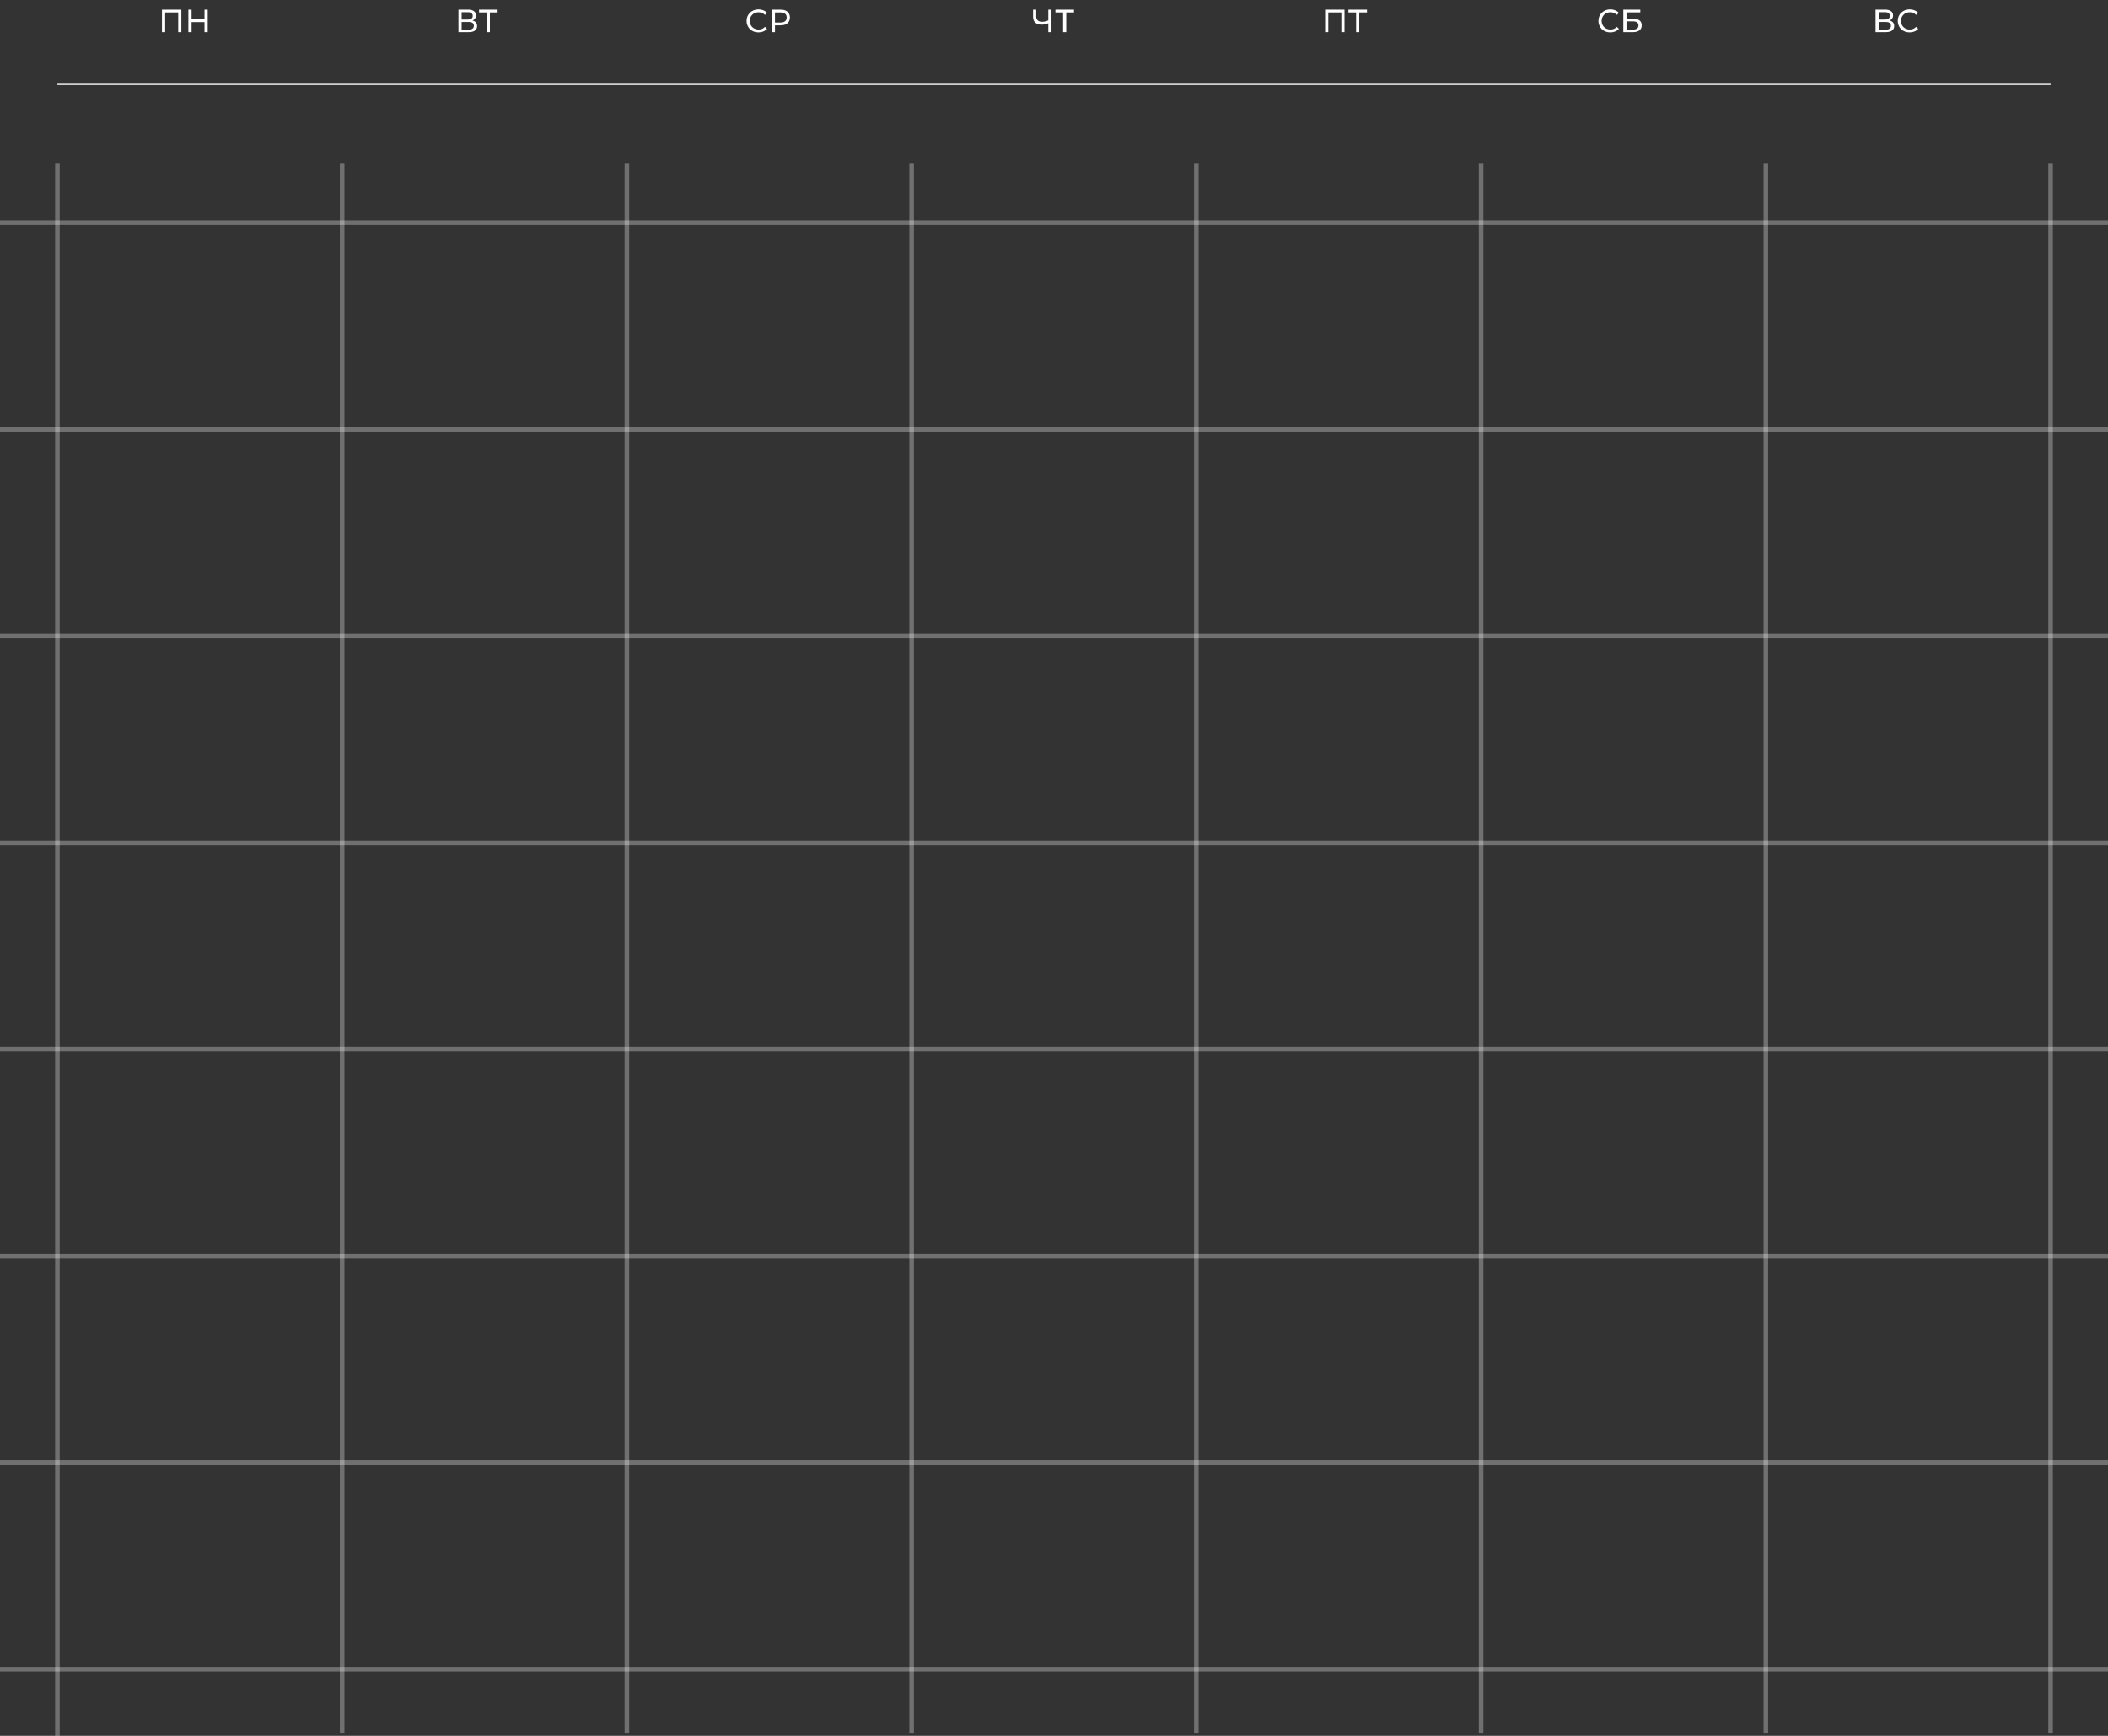 <?xml version="1.0" encoding="UTF-8"?> <svg xmlns="http://www.w3.org/2000/svg" width="918" height="756" viewBox="0 0 918 756" fill="none"><rect x="0" y="0" width="918" height="756" fill="#333333" stroke="none"/><line x1="25" y1="71" x2="25" y2="756" stroke="white" stroke-opacity="0.3" stroke-width="2"></line><line x1="149" y1="71" x2="149" y2="755" stroke="white" stroke-opacity="0.3" stroke-width="2"></line><line x1="273" y1="71" x2="273" y2="755" stroke="white" stroke-opacity="0.3" stroke-width="2"></line><line x1="397" y1="71" x2="397" y2="755" stroke="white" stroke-opacity="0.3" stroke-width="2"></line><line x1="521" y1="71" x2="521" y2="755" stroke="white" stroke-opacity="0.3" stroke-width="2"></line><line x1="645" y1="71" x2="645" y2="755" stroke="white" stroke-opacity="0.3" stroke-width="2"></line><line x1="769" y1="71" x2="769" y2="755" stroke="white" stroke-opacity="0.3" stroke-width="2"></line><line x1="893" y1="71" x2="893" y2="755" stroke="white" stroke-opacity="0.3" stroke-width="2"></line><line y1="97" x2="918" y2="97" stroke="white" stroke-opacity="0.3" stroke-width="2"></line><line y1="187" x2="918" y2="187" stroke="white" stroke-opacity="0.3" stroke-width="2"></line><line y1="277" x2="918" y2="277" stroke="white" stroke-opacity="0.3" stroke-width="2"></line><line y1="367" x2="918" y2="367" stroke="white" stroke-opacity="0.3" stroke-width="2"></line><line y1="457" x2="918" y2="457" stroke="white" stroke-opacity="0.3" stroke-width="2"></line><line y1="547" x2="918" y2="547" stroke="white" stroke-opacity="0.3" stroke-width="2"></line><line y1="637" x2="918" y2="637" stroke="white" stroke-opacity="0.3" stroke-width="2"></line><line y1="727" x2="918" y2="727" stroke="white" stroke-opacity="0.3" stroke-width="2"></line><path d="M70.535 14V4.2H78.977V14H77.605V5.054L77.941 5.418H71.571L71.921 5.054V14H70.535ZM89.061 4.2H90.461V14H89.061V4.2ZM83.433 14H82.033V4.2H83.433V14ZM89.187 9.632H83.293V8.414H89.187V9.632Z" fill="white"></path><path d="M199.647 14V4.2H203.861C204.925 4.2 205.76 4.415 206.367 4.844C206.974 5.273 207.277 5.899 207.277 6.72C207.277 7.523 206.988 8.139 206.409 8.568C205.83 8.988 205.07 9.198 204.127 9.198L204.379 8.778C205.471 8.778 206.306 8.997 206.885 9.436C207.473 9.865 207.767 10.495 207.767 11.326C207.767 12.166 207.459 12.824 206.843 13.3C206.236 13.767 205.331 14 204.127 14H199.647ZM201.033 12.894H204.099C204.846 12.894 205.406 12.759 205.779 12.488C206.162 12.208 206.353 11.783 206.353 11.214C206.353 10.645 206.162 10.229 205.779 9.968C205.406 9.707 204.846 9.576 204.099 9.576H201.033V12.894ZM201.033 8.512H203.763C204.444 8.512 204.962 8.377 205.317 8.106C205.681 7.835 205.863 7.439 205.863 6.916C205.863 6.384 205.681 5.983 205.317 5.712C204.962 5.441 204.444 5.306 203.763 5.306H201.033V8.512ZM211.971 14V5.054L212.321 5.418H208.625V4.2H216.703V5.418H213.007L213.343 5.054V14H211.971Z" fill="white"></path><path d="M330.296 14.112C329.55 14.112 328.859 13.991 328.224 13.748C327.599 13.496 327.053 13.146 326.586 12.698C326.129 12.241 325.77 11.709 325.508 11.102C325.247 10.495 325.116 9.828 325.116 9.1C325.116 8.372 325.247 7.705 325.508 7.098C325.77 6.491 326.134 5.964 326.6 5.516C327.067 5.059 327.613 4.709 328.238 4.466C328.873 4.214 329.564 4.088 330.31 4.088C331.066 4.088 331.762 4.219 332.396 4.48C333.04 4.732 333.586 5.11 334.034 5.614L333.124 6.496C332.751 6.104 332.331 5.815 331.864 5.628C331.398 5.432 330.898 5.334 330.366 5.334C329.816 5.334 329.302 5.427 328.826 5.614C328.36 5.801 327.954 6.062 327.608 6.398C327.263 6.734 326.992 7.135 326.796 7.602C326.61 8.059 326.516 8.559 326.516 9.1C326.516 9.641 326.61 10.145 326.796 10.612C326.992 11.069 327.263 11.466 327.608 11.802C327.954 12.138 328.36 12.399 328.826 12.586C329.302 12.773 329.816 12.866 330.366 12.866C330.898 12.866 331.398 12.773 331.864 12.586C332.331 12.39 332.751 12.091 333.124 11.69L334.034 12.572C333.586 13.076 333.04 13.459 332.396 13.72C331.762 13.981 331.062 14.112 330.296 14.112ZM336.088 14V4.2H339.91C340.768 4.2 341.501 4.335 342.108 4.606C342.714 4.877 343.181 5.269 343.508 5.782C343.834 6.295 343.998 6.907 343.998 7.616C343.998 8.325 343.834 8.937 343.508 9.45C343.181 9.954 342.714 10.346 342.108 10.626C341.501 10.897 340.768 11.032 339.91 11.032H336.858L337.488 10.374V14H336.088ZM337.488 10.514L336.858 9.814H339.868C340.764 9.814 341.44 9.623 341.898 9.24C342.364 8.857 342.598 8.316 342.598 7.616C342.598 6.916 342.364 6.375 341.898 5.992C341.44 5.609 340.764 5.418 339.868 5.418H336.858L337.488 4.718V10.514Z" fill="white"></path><path d="M456.758 10.024C456.207 10.257 455.671 10.435 455.148 10.556C454.635 10.668 454.135 10.724 453.65 10.724C452.455 10.724 451.527 10.435 450.864 9.856C450.211 9.277 449.884 8.451 449.884 7.378V4.2H451.256V7.224C451.256 7.952 451.48 8.512 451.928 8.904C452.376 9.296 453.001 9.492 453.804 9.492C454.28 9.492 454.765 9.431 455.26 9.31C455.764 9.189 456.254 9.011 456.73 8.778L456.758 10.024ZM456.52 14V4.2H457.906V14H456.52ZM462.965 14V5.054L463.315 5.418H459.619V4.2H467.697V5.418H464.001L464.337 5.054V14H462.965Z" fill="white"></path><path d="M577.059 14V4.2H585.501V14H584.129V5.054L584.465 5.418H578.095L578.445 5.054V14H577.059ZM590.559 14V5.054L590.909 5.418H587.213V4.2H595.291V5.418H591.595L591.931 5.054V14H590.559Z" fill="white"></path><path d="M701.263 14.112C700.517 14.112 699.826 13.991 699.191 13.748C698.566 13.496 698.02 13.146 697.553 12.698C697.096 12.241 696.737 11.709 696.475 11.102C696.214 10.495 696.083 9.828 696.083 9.1C696.083 8.372 696.214 7.705 696.475 7.098C696.737 6.491 697.101 5.964 697.567 5.516C698.034 5.059 698.58 4.709 699.205 4.466C699.84 4.214 700.531 4.088 701.277 4.088C702.033 4.088 702.729 4.219 703.363 4.48C704.007 4.732 704.553 5.11 705.001 5.614L704.091 6.496C703.718 6.104 703.298 5.815 702.831 5.628C702.365 5.432 701.865 5.334 701.333 5.334C700.783 5.334 700.269 5.427 699.793 5.614C699.327 5.801 698.921 6.062 698.575 6.398C698.23 6.734 697.959 7.135 697.763 7.602C697.577 8.059 697.483 8.559 697.483 9.1C697.483 9.641 697.577 10.145 697.763 10.612C697.959 11.069 698.23 11.466 698.575 11.802C698.921 12.138 699.327 12.399 699.793 12.586C700.269 12.773 700.783 12.866 701.333 12.866C701.865 12.866 702.365 12.773 702.831 12.586C703.298 12.39 703.718 12.091 704.091 11.69L705.001 12.572C704.553 13.076 704.007 13.459 703.363 13.72C702.729 13.981 702.029 14.112 701.263 14.112ZM706.93 14V4.2H714.322V5.39H708.316V8.19H711.368C712.535 8.19 713.422 8.433 714.028 8.918C714.635 9.403 714.938 10.108 714.938 11.032C714.938 11.984 714.607 12.717 713.944 13.23C713.291 13.743 712.353 14 711.13 14H706.93ZM708.316 12.894H711.074C711.886 12.894 712.498 12.74 712.908 12.432C713.328 12.124 713.538 11.667 713.538 11.06C713.538 9.884 712.717 9.296 711.074 9.296H708.316V12.894Z" fill="white"></path><path d="M816.772 14V4.2H820.986C822.05 4.2 822.885 4.415 823.492 4.844C824.099 5.273 824.402 5.899 824.402 6.72C824.402 7.523 824.113 8.139 823.534 8.568C822.955 8.988 822.195 9.198 821.252 9.198L821.504 8.778C822.596 8.778 823.431 8.997 824.01 9.436C824.598 9.865 824.892 10.495 824.892 11.326C824.892 12.166 824.584 12.824 823.968 13.3C823.361 13.767 822.456 14 821.252 14H816.772ZM818.158 12.894H821.224C821.971 12.894 822.531 12.759 822.904 12.488C823.287 12.208 823.478 11.783 823.478 11.214C823.478 10.645 823.287 10.229 822.904 9.968C822.531 9.707 821.971 9.576 821.224 9.576H818.158V12.894ZM818.158 8.512H820.888C821.569 8.512 822.087 8.377 822.442 8.106C822.806 7.835 822.988 7.439 822.988 6.916C822.988 6.384 822.806 5.983 822.442 5.712C822.087 5.441 821.569 5.306 820.888 5.306H818.158V8.512ZM831.613 14.112C830.866 14.112 830.176 13.991 829.541 13.748C828.916 13.496 828.37 13.146 827.903 12.698C827.446 12.241 827.086 11.709 826.825 11.102C826.564 10.495 826.433 9.828 826.433 9.1C826.433 8.372 826.564 7.705 826.825 7.098C827.086 6.491 827.45 5.964 827.917 5.516C828.384 5.059 828.93 4.709 829.555 4.466C830.19 4.214 830.88 4.088 831.627 4.088C832.383 4.088 833.078 4.219 833.713 4.48C834.357 4.732 834.903 5.11 835.351 5.614L834.441 6.496C834.068 6.104 833.648 5.815 833.181 5.628C832.714 5.432 832.215 5.334 831.683 5.334C831.132 5.334 830.619 5.427 830.143 5.614C829.676 5.801 829.27 6.062 828.925 6.398C828.58 6.734 828.309 7.135 828.113 7.602C827.926 8.059 827.833 8.559 827.833 9.1C827.833 9.641 827.926 10.145 828.113 10.612C828.309 11.069 828.58 11.466 828.925 11.802C829.27 12.138 829.676 12.399 830.143 12.586C830.619 12.773 831.132 12.866 831.683 12.866C832.215 12.866 832.714 12.773 833.181 12.586C833.648 12.39 834.068 12.091 834.441 11.69L835.351 12.572C834.903 13.076 834.357 13.459 833.713 13.72C833.078 13.981 832.378 14.112 831.613 14.112Z" fill="white"></path><line x1="25" y1="36.75" x2="893" y2="36.75" stroke="white" stroke-width="0.5"></line></svg> 